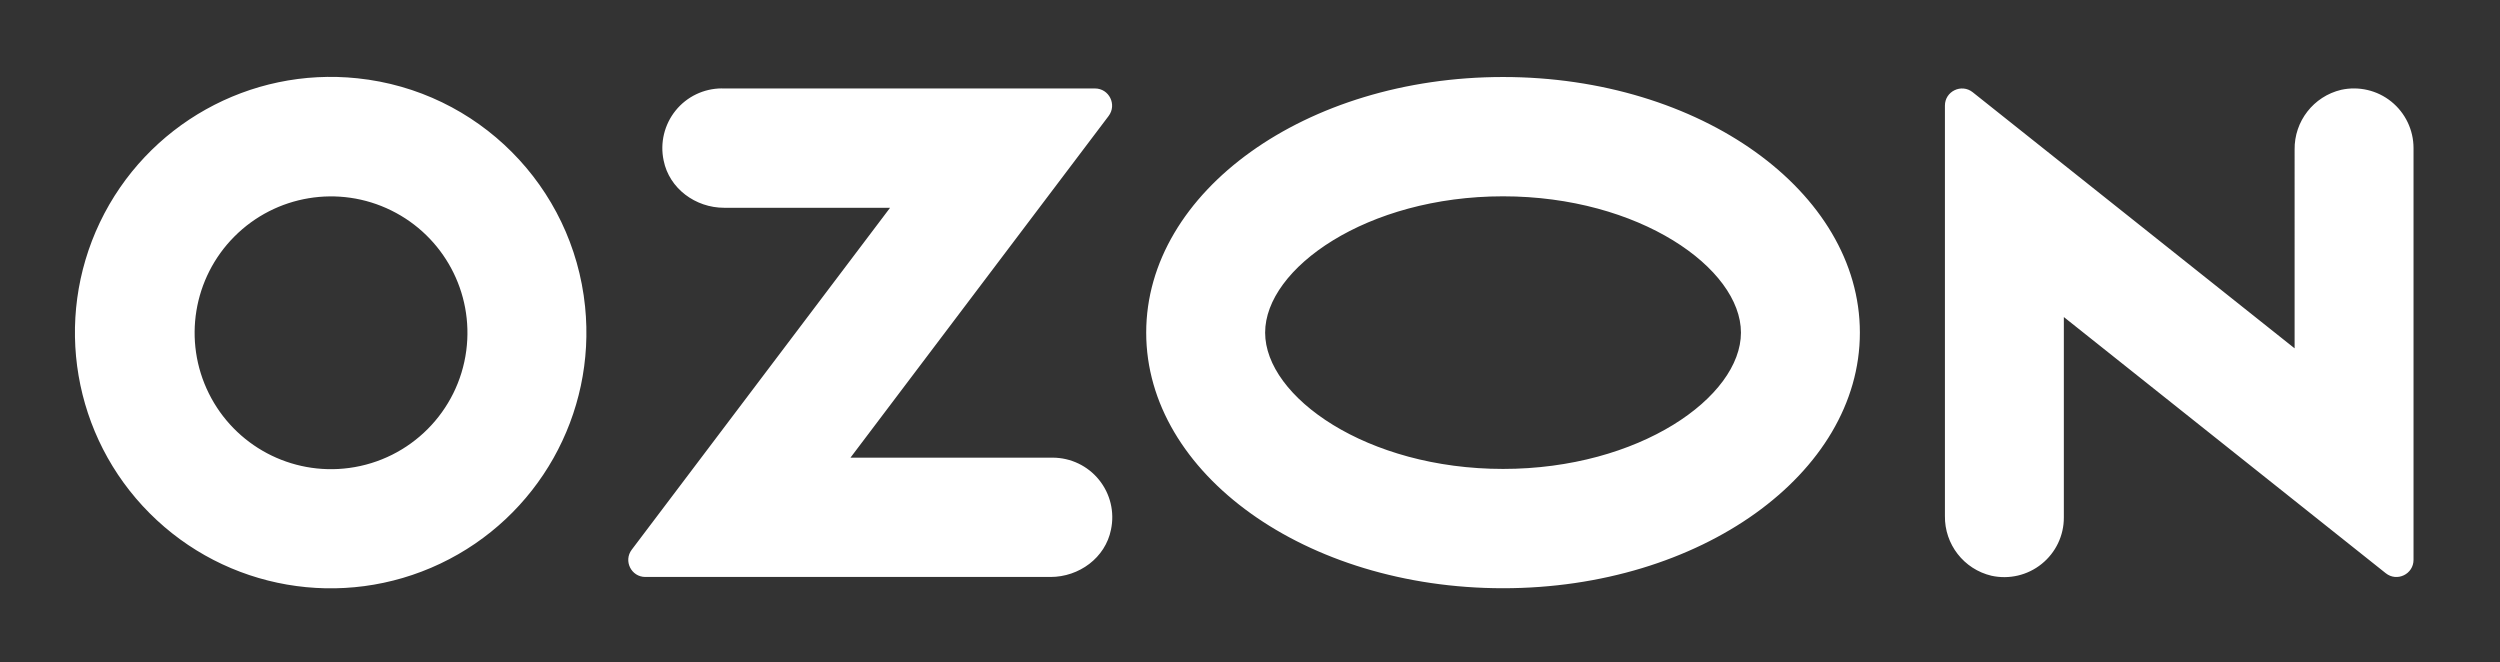 <?xml version="1.0" encoding="UTF-8"?> <!-- Generator: Adobe Illustrator 26.0.1, SVG Export Plug-In . SVG Version: 6.00 Build 0) --> <svg xmlns="http://www.w3.org/2000/svg" xmlns:xlink="http://www.w3.org/1999/xlink" id="_x31_" x="0px" y="0px" viewBox="0 0 388.28 102.89" style="enable-background:new 0 0 388.28 102.89;" xml:space="preserve"><rect x="0" y="0" width="388.28" height="102.89" fill="#333333" stroke="none"/> <style type="text/css"> .st0{fill-rule:evenodd;clip-rule:evenodd;fill:#FFFFFF;} </style> <path class="st0" d="M55.52,12.16c-16.72-1.76-32.74,7.2-40,22.37C8.27,49.7,11.36,67.8,23.23,79.7 c11.87,11.91,29.95,15.05,45.15,7.84c15.19-7.2,24.2-23.2,22.49-39.92C88.97,28.92,74.21,14.11,55.52,12.16L55.52,12.16z M54.23,72.68c-9,1.21-17.77-3.45-21.8-11.59C28.4,52.96,30,43.16,36.41,36.73c6.41-6.43,16.21-8.06,24.35-4.05 c8.15,4.01,12.84,12.76,11.66,21.76C71.18,63.93,63.72,71.41,54.23,72.68L54.23,72.68z M112.11,13.73 c-2.79,0.01-5.43,1.27-7.18,3.44c-1.75,2.17-2.44,5.02-1.86,7.75c0.87,4.36,4.95,7.35,9.39,7.35h25.78l-40.12,53.1 c-1.32,1.74-0.08,4.23,2.1,4.24h62.94c4.44,0,8.52-2.98,9.39-7.35c0.58-2.73-0.1-5.57-1.86-7.74c-1.75-2.17-4.39-3.43-7.18-3.44 h-31.42l40.09-53.06c1.33-1.76,0.08-4.28-2.12-4.28H112.11L112.11,13.73z M363.61,13.95c-4.29,1.02-7.3,4.89-7.23,9.3V54.1 l-50-39.78c-1.74-1.38-4.32-0.14-4.31,2.09v63.71c-0.07,4.41,2.93,8.28,7.23,9.3c2.74,0.6,5.61-0.07,7.79-1.83 c2.19-1.76,3.46-4.41,3.45-7.22V49.24l50,39.79c1.74,1.39,4.32,0.14,4.31-2.09V23c0-2.81-1.27-5.46-3.45-7.22 C369.22,14.02,366.35,13.35,363.61,13.95L363.61,13.95z M233.44,30.49c21.14,0,36.95,11.18,36.95,21.17c0,10-15.8,21.17-36.95,21.17 c-21.15,0-36.95-11.18-36.95-21.17C196.49,41.67,212.29,30.49,233.44,30.49L233.44,30.49z M233.44,11.96 c-30.61,0-55.42,17.78-55.42,39.7c0,21.93,24.81,39.7,55.42,39.7c30.61,0,55.42-17.77,55.42-39.7 C288.86,29.74,264.05,11.96,233.44,11.96z"></path> </svg> 